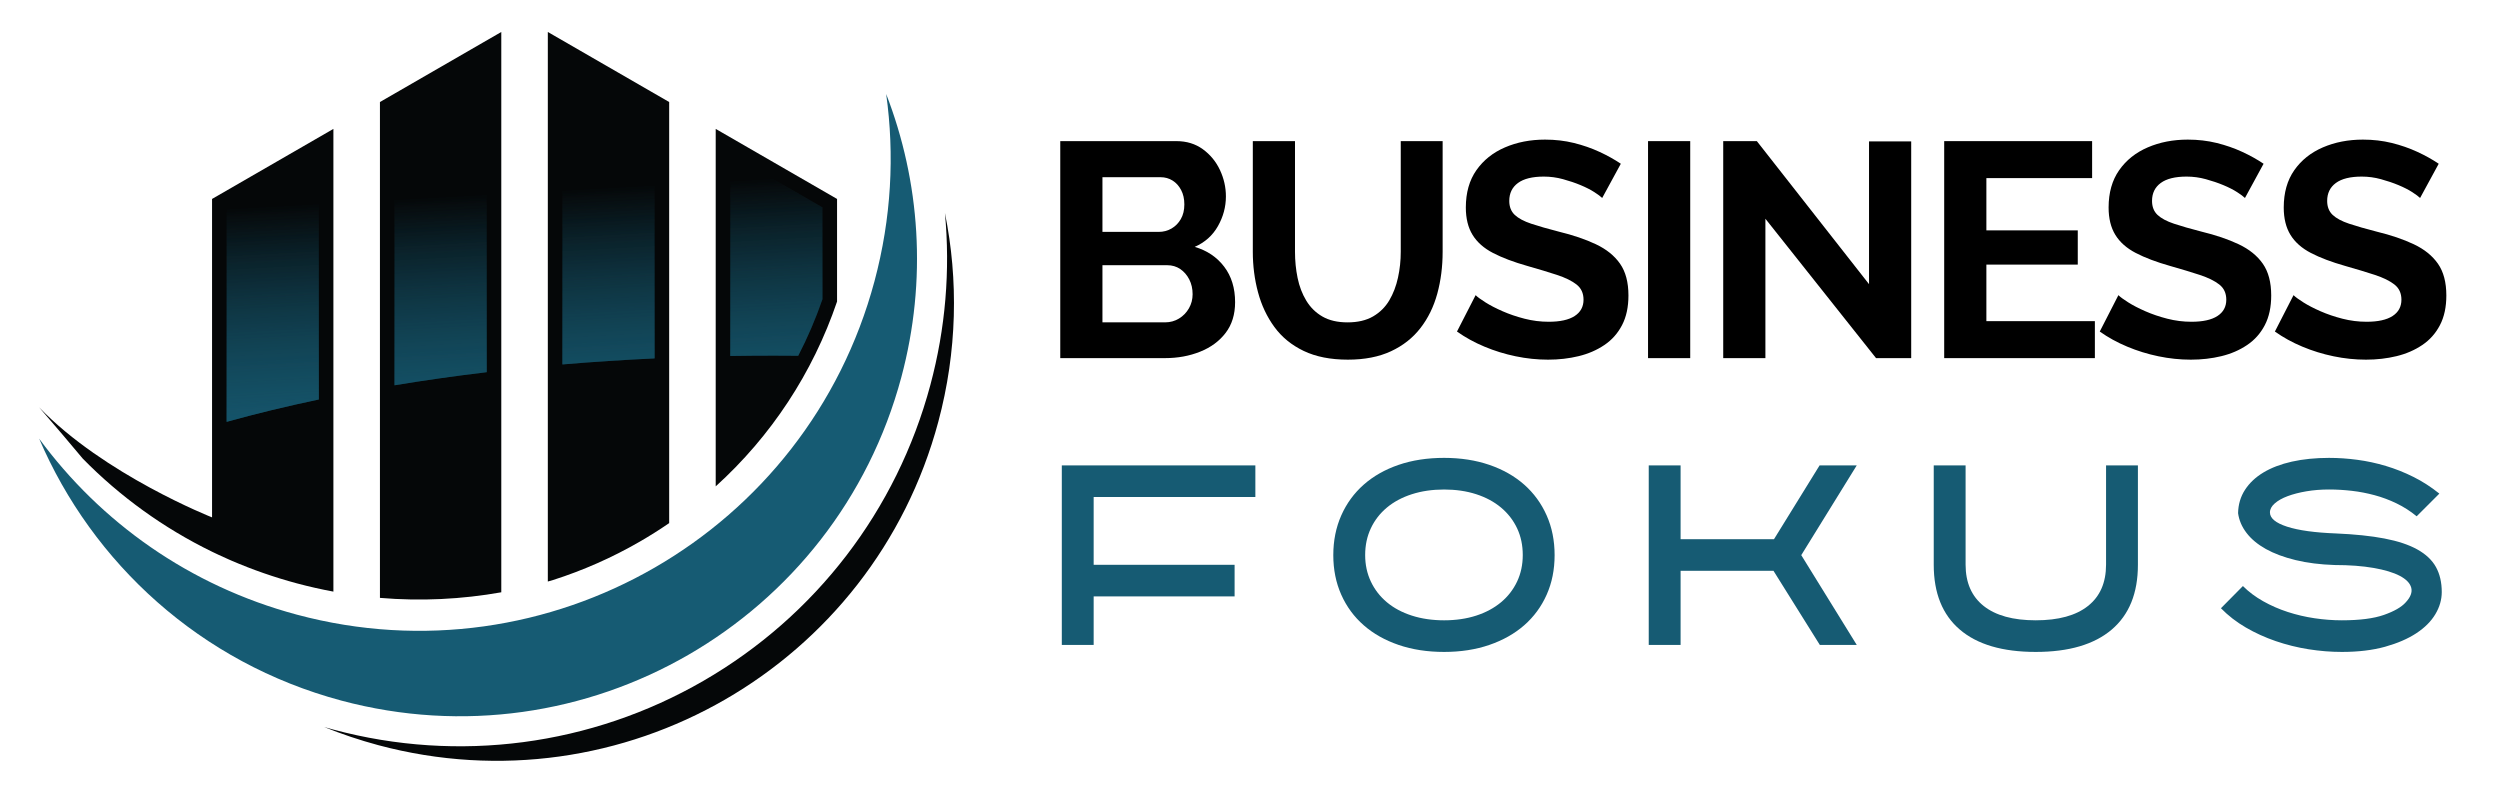 <?xml version="1.0" encoding="utf-8"?>
<!-- Generator: Adobe Illustrator 16.0.0, SVG Export Plug-In . SVG Version: 6.00 Build 0)  -->
<!DOCTYPE svg PUBLIC "-//W3C//DTD SVG 1.1//EN" "http://www.w3.org/Graphics/SVG/1.1/DTD/svg11.dtd">
<svg version="1.1" id="Calque_1" xmlns="http://www.w3.org/2000/svg" xmlns:xlink="http://www.w3.org/1999/xlink" x="0px" y="0px"
	 width="192.667px" height="61px" viewBox="0 0 192.667 61" enable-background="new 0 0 192.667 61" xml:space="preserve">
<path fill-rule="evenodd" clip-rule="evenodd" fill="#050708" d="M72.822,16.413c1.048,5.169,0.947,10.651-0.51,16.092
	c-5.037,18.8-24.363,29.957-43.163,24.921c-1.434-0.386-2.822-0.853-4.163-1.396c0.237,0.067,0.475,0.136,0.714,0.199
	c9.644,2.585,19.856,1.239,28.5-3.752c8.653-4.997,14.913-13.154,17.5-22.806C72.87,25.312,73.241,20.83,72.822,16.413"/>
<path fill-rule="evenodd" clip-rule="evenodd" fill="#050708" d="M51.571,40.314V7.863l-9.352-5.399v42.353
	c0.136-0.038,0.271-0.078,0.406-0.118c2.306-0.737,4.547-1.723,6.682-2.957C50.084,41.294,50.838,40.816,51.571,40.314
	 M64.509,23.239v-7.907l-9.352-5.398v27.548C59.418,33.626,62.638,28.745,64.509,23.239z M16.342,42.519L16.342,42.519
	c-3.767-1.835-7.114-4.274-9.955-7.165c-0.923-1.106-2.036-2.419-3.371-3.961c5.01,5.203,13.326,8.48,13.326,8.48V15.332
	l9.352-5.398v35.66c-0.938-0.174-1.876-0.386-2.813-0.636c-1.749-0.469-3.432-1.058-5.045-1.753l-0.026-0.012l-0.185-0.081
	l-0.013-0.006c-0.264-0.115-0.525-0.234-0.785-0.356l-0.04-0.02c-0.117-0.055-0.232-0.108-0.349-0.165l-0.065-0.031L16.342,42.519z
	 M29.281,46.077V7.863l9.352-5.399v43.182C35.59,46.186,32.452,46.345,29.281,46.077z"/>
<g>
	<defs>
		<path id="SVGID_1_" d="M50.449,27.621V8.51l-7.108-4.104v23.681C45.664,27.89,48.036,27.734,50.449,27.621"/>
	</defs>
	<linearGradient id="SVGID_2_" gradientUnits="userSpaceOnUse" x1="47.976" y1="37.747" x2="46.679" y2="14.408">
		<stop  offset="0" style="stop-color:#165B73"/>
		<stop  offset="1" style="stop-color:#165B73;stop-opacity:0"/>
	</linearGradient>
	<use xlink:href="#SVGID_1_"  overflow="visible" fill-rule="evenodd" clip-rule="evenodd" fill="url(#SVGID_2_)"/>
	<clipPath id="SVGID_3_">
		<use xlink:href="#SVGID_1_"  overflow="visible"/>
	</clipPath>
	<linearGradient id="SVGID_4_" gradientUnits="userSpaceOnUse" x1="48.089" y1="37.741" x2="46.792" y2="14.401">
		<stop  offset="0" style="stop-color:#165B73"/>
		<stop  offset="1" style="stop-color:#165B73;stop-opacity:0"/>
	</linearGradient>
	<rect x="43.341" y="4.407" clip-path="url(#SVGID_3_)" fill="url(#SVGID_4_)" width="7.108" height="23.681"/>
</g>
<g>
	<defs>
		<path id="SVGID_5_" d="M63.387,23.053V15.98l-7.107-4.104v15.558c1.113-0.019,2.231-0.028,3.357-0.028
			c0.628,0,1.255,0.003,1.879,0.01C62.241,26.014,62.868,24.556,63.387,23.053"/>
	</defs>
	<linearGradient id="SVGID_6_" gradientUnits="userSpaceOnUse" x1="60.685" y1="37.04" x2="59.389" y2="13.701">
		<stop  offset="0" style="stop-color:#165B73"/>
		<stop  offset="1" style="stop-color:#165B73;stop-opacity:0"/>
	</linearGradient>
	<use xlink:href="#SVGID_5_"  overflow="visible" fill-rule="evenodd" clip-rule="evenodd" fill="url(#SVGID_6_)"/>
	<clipPath id="SVGID_7_">
		<use xlink:href="#SVGID_5_"  overflow="visible"/>
	</clipPath>
	<linearGradient id="SVGID_8_" gradientUnits="userSpaceOnUse" x1="60.798" y1="37.035" x2="59.502" y2="13.694">
		<stop  offset="0" style="stop-color:#165B73"/>
		<stop  offset="1" style="stop-color:#165B73;stop-opacity:0"/>
	</linearGradient>
	<rect x="56.279" y="11.876" clip-path="url(#SVGID_7_)" fill="url(#SVGID_8_)" width="7.107" height="15.558"/>
</g>
<g>
	<defs>
		<path id="SVGID_9_" d="M37.511,28.683V4.407L30.403,8.51v21.183C32.701,29.312,35.074,28.974,37.511,28.683"/>
	</defs>
	<linearGradient id="SVGID_10_" gradientUnits="userSpaceOnUse" x1="35.146" y1="38.461" x2="33.849" y2="15.12">
		<stop  offset="0" style="stop-color:#165B73"/>
		<stop  offset="1" style="stop-color:#165B73;stop-opacity:0"/>
	</linearGradient>
	<use xlink:href="#SVGID_9_"  overflow="visible" fill-rule="evenodd" clip-rule="evenodd" fill="url(#SVGID_10_)"/>
	<clipPath id="SVGID_11_">
		<use xlink:href="#SVGID_9_"  overflow="visible"/>
	</clipPath>
	<linearGradient id="SVGID_12_" gradientUnits="userSpaceOnUse" x1="35.146" y1="38.459" x2="33.849" y2="15.119">
		<stop  offset="0" style="stop-color:#165B73"/>
		<stop  offset="1" style="stop-color:#165B73;stop-opacity:0"/>
	</linearGradient>
	<rect x="30.403" y="4.407" clip-path="url(#SVGID_11_)" fill="url(#SVGID_12_)" width="7.108" height="25.287"/>
</g>
<g>
	<defs>
		<path id="SVGID_13_" d="M24.572,30.786v-18.91l-7.107,4.104V32.51C19.714,31.884,22.089,31.309,24.572,30.786"/>
	</defs>
	<linearGradient id="SVGID_14_" gradientUnits="userSpaceOnUse" x1="21.962" y1="39.191" x2="20.666" y2="15.852">
		<stop  offset="0" style="stop-color:#165B73"/>
		<stop  offset="1" style="stop-color:#165B73;stop-opacity:0"/>
	</linearGradient>
	<use xlink:href="#SVGID_13_"  overflow="visible" fill-rule="evenodd" clip-rule="evenodd" fill="url(#SVGID_14_)"/>
	<clipPath id="SVGID_15_">
		<use xlink:href="#SVGID_13_"  overflow="visible"/>
	</clipPath>
	<linearGradient id="SVGID_16_" gradientUnits="userSpaceOnUse" x1="21.962" y1="39.192" x2="20.666" y2="15.852">
		<stop  offset="0" style="stop-color:#165B73"/>
		<stop  offset="1" style="stop-color:#165B73;stop-opacity:0"/>
	</linearGradient>
	<rect x="17.464" y="11.876" clip-path="url(#SVGID_15_)" fill="url(#SVGID_16_)" width="7.107" height="20.633"/>
</g>
<path fill-rule="evenodd" clip-rule="evenodd" fill="#165B73" d="M68.294,7.244c2.607,6.731,3.18,14.32,1.169,21.827
	c-5.037,18.801-24.362,29.958-43.163,24.92C15.438,51.079,7.126,43.398,3.016,33.805c4.72,6.422,11.569,11.343,19.865,13.565
	c19.39,5.195,39.319-6.311,44.514-25.7C68.696,16.815,68.95,11.927,68.294,7.244"/>
<g>
	<g>
		<path d="M95.185,23.289c0,0.942-0.244,1.731-0.73,2.367c-0.487,0.637-1.142,1.119-1.967,1.448
			c-0.824,0.33-1.724,0.495-2.697,0.495h-8.08V10.876h8.951c0.785,0,1.464,0.208,2.037,0.624s1.013,0.95,1.319,1.602
			s0.459,1.331,0.459,2.037c0,0.802-0.205,1.563-0.613,2.285c-0.408,0.723-1.005,1.257-1.79,1.602
			c0.958,0.283,1.715,0.794,2.273,1.531C94.906,21.295,95.185,22.206,95.185,23.289z M84.962,13.655v4.216h4.334
			c0.361,0,0.69-0.086,0.989-0.259c0.298-0.173,0.538-0.416,0.718-0.73c0.18-0.313,0.271-0.69,0.271-1.13
			c0-0.425-0.083-0.793-0.248-1.107c-0.165-0.314-0.385-0.558-0.659-0.73c-0.275-0.173-0.585-0.259-0.931-0.259H84.962z
			 M91.911,22.677c0-0.424-0.086-0.805-0.259-1.143c-0.173-0.337-0.405-0.604-0.695-0.801c-0.291-0.196-0.625-0.294-1.001-0.294
			h-4.994v4.404h4.829c0.392,0,0.75-0.098,1.072-0.294c0.321-0.196,0.577-0.46,0.765-0.789
			C91.816,23.431,91.911,23.069,91.911,22.677z"/>
		<path d="M103.877,27.718c-1.335,0-2.47-0.225-3.404-0.672c-0.935-0.447-1.688-1.063-2.262-1.849s-0.993-1.676-1.26-2.674
			c-0.268-0.997-0.401-2.037-0.401-3.121v-8.526h3.251v8.526c0,0.691,0.066,1.362,0.2,2.015c0.133,0.651,0.357,1.236,0.671,1.755
			c0.314,0.518,0.73,0.927,1.248,1.225c0.519,0.298,1.162,0.447,1.932,0.447c0.785,0,1.44-0.153,1.967-0.459
			c0.526-0.307,0.942-0.719,1.249-1.237c0.306-0.518,0.529-1.103,0.671-1.755c0.142-0.651,0.212-1.314,0.212-1.99v-8.526h3.228
			v8.526c0,1.146-0.138,2.223-0.412,3.228c-0.275,1.005-0.707,1.889-1.296,2.649c-0.589,0.763-1.347,1.358-2.273,1.79
			C106.271,27.502,105.165,27.718,103.877,27.718z"/>
		<path d="M123.476,15.257c-0.11-0.109-0.311-0.259-0.601-0.447c-0.291-0.188-0.645-0.369-1.061-0.542s-0.867-0.326-1.354-0.459
			c-0.487-0.134-0.982-0.2-1.484-0.2c-0.88,0-1.543,0.164-1.99,0.492c-0.448,0.328-0.672,0.789-0.672,1.382
			c0,0.454,0.142,0.813,0.424,1.079c0.283,0.266,0.707,0.492,1.272,0.68s1.272,0.391,2.12,0.609c1.099,0.266,2.053,0.59,2.862,0.973
			c0.809,0.383,1.429,0.883,1.86,1.5s0.647,1.434,0.647,2.449c0,0.891-0.164,1.652-0.494,2.285s-0.785,1.145-1.366,1.534
			c-0.581,0.392-1.241,0.677-1.979,0.856c-0.738,0.179-1.523,0.27-2.355,0.27c-0.833,0-1.665-0.087-2.497-0.26
			c-0.833-0.172-1.634-0.42-2.403-0.742c-0.771-0.321-1.477-0.71-2.12-1.165l1.437-2.804c0.142,0.142,0.393,0.326,0.754,0.554
			c0.361,0.229,0.801,0.456,1.32,0.684c0.518,0.228,1.083,0.42,1.695,0.577s1.233,0.235,1.861,0.235
			c0.879,0,1.547-0.147,2.002-0.442s0.684-0.715,0.684-1.258c0-0.501-0.181-0.892-0.542-1.173s-0.864-0.528-1.508-0.739
			s-1.405-0.441-2.285-0.691c-1.052-0.298-1.931-0.63-2.638-0.997c-0.708-0.368-1.234-0.833-1.579-1.396
			c-0.346-0.563-0.519-1.266-0.519-2.11c0-1.142,0.271-2.1,0.813-2.874c0.542-0.773,1.277-1.36,2.204-1.759
			c0.926-0.399,1.955-0.599,3.085-0.599c0.785,0,1.527,0.087,2.227,0.259c0.698,0.173,1.354,0.4,1.967,0.684
			c0.612,0.282,1.162,0.589,1.648,0.918L123.476,15.257z"/>
		<path d="M127.009,27.6V10.876h3.251V27.6H127.009z"/>
		<path d="M136.054,16.858V27.6h-3.251V10.876h2.591l8.646,11.023v-11h3.25v16.7h-2.709L136.054,16.858z"/>
		<path d="M161.445,24.75v2.85h-11.612V10.876h11.4v2.85h-8.149v4.028h7.043v2.638h-7.043v4.358H161.445z"/>
		<path d="M173.012,15.257c-0.11-0.109-0.311-0.259-0.601-0.447c-0.291-0.188-0.645-0.369-1.061-0.542s-0.867-0.326-1.354-0.459
			c-0.487-0.134-0.982-0.2-1.484-0.2c-0.88,0-1.543,0.164-1.99,0.492c-0.448,0.328-0.672,0.789-0.672,1.382
			c0,0.454,0.142,0.813,0.424,1.079c0.283,0.266,0.707,0.492,1.272,0.68s1.272,0.391,2.12,0.609c1.099,0.266,2.053,0.59,2.862,0.973
			c0.809,0.383,1.429,0.883,1.86,1.5s0.647,1.434,0.647,2.449c0,0.891-0.164,1.652-0.494,2.285s-0.785,1.145-1.366,1.534
			c-0.581,0.392-1.241,0.677-1.979,0.856c-0.738,0.179-1.523,0.27-2.355,0.27c-0.833,0-1.665-0.087-2.497-0.26
			c-0.833-0.172-1.634-0.42-2.402-0.742c-0.771-0.321-1.477-0.71-2.12-1.165l1.437-2.804c0.142,0.142,0.393,0.326,0.754,0.554
			c0.361,0.229,0.801,0.456,1.319,0.684c0.518,0.228,1.083,0.42,1.695,0.577s1.233,0.235,1.861,0.235
			c0.879,0,1.547-0.147,2.002-0.442s0.684-0.715,0.684-1.258c0-0.501-0.181-0.892-0.542-1.173s-0.864-0.528-1.508-0.739
			s-1.405-0.441-2.285-0.691c-1.052-0.298-1.931-0.63-2.638-0.997c-0.707-0.368-1.233-0.833-1.578-1.396
			c-0.346-0.563-0.519-1.266-0.519-2.11c0-1.142,0.271-2.1,0.813-2.874c0.542-0.773,1.276-1.36,2.203-1.759
			c0.926-0.399,1.955-0.599,3.085-0.599c0.785,0,1.527,0.087,2.227,0.259c0.698,0.173,1.354,0.4,1.967,0.684
			c0.612,0.282,1.162,0.589,1.648,0.918L173.012,15.257z"/>
		<path d="M186.509,15.257c-0.11-0.109-0.311-0.259-0.601-0.447c-0.291-0.188-0.645-0.369-1.061-0.542s-0.867-0.326-1.354-0.459
			c-0.487-0.134-0.982-0.2-1.484-0.2c-0.88,0-1.543,0.164-1.99,0.492c-0.448,0.328-0.672,0.789-0.672,1.382
			c0,0.454,0.142,0.813,0.424,1.079c0.283,0.266,0.707,0.492,1.272,0.68s1.272,0.391,2.12,0.609c1.099,0.266,2.053,0.59,2.862,0.973
			c0.809,0.383,1.429,0.883,1.86,1.5s0.647,1.434,0.647,2.449c0,0.891-0.164,1.652-0.494,2.285s-0.785,1.145-1.366,1.534
			c-0.581,0.392-1.241,0.677-1.979,0.856c-0.738,0.179-1.523,0.27-2.355,0.27c-0.833,0-1.665-0.087-2.497-0.26
			c-0.833-0.172-1.634-0.42-2.402-0.742c-0.771-0.321-1.477-0.71-2.12-1.165l1.437-2.804c0.142,0.142,0.393,0.326,0.754,0.554
			c0.361,0.229,0.801,0.456,1.319,0.684c0.518,0.228,1.083,0.42,1.695,0.577s1.233,0.235,1.861,0.235
			c0.879,0,1.547-0.147,2.002-0.442s0.684-0.715,0.684-1.258c0-0.501-0.181-0.892-0.542-1.173s-0.864-0.528-1.508-0.739
			s-1.405-0.441-2.285-0.691c-1.052-0.298-1.931-0.63-2.638-0.997c-0.707-0.368-1.233-0.833-1.578-1.396
			c-0.346-0.563-0.519-1.266-0.519-2.11c0-1.142,0.271-2.1,0.813-2.874c0.542-0.773,1.276-1.36,2.203-1.759
			c0.926-0.399,1.955-0.599,3.085-0.599c0.785,0,1.527,0.087,2.227,0.259c0.698,0.173,1.354,0.4,1.967,0.684
			c0.612,0.282,1.162,0.589,1.648,0.918L186.509,15.257z"/>
	</g>
	<g>
		<path fill="#165B73" d="M95.147,45.964H84.285v3.738H81.83V35.865h14.917v2.436H84.285v5.227h10.862V45.964z"/>
		<path fill="#165B73" d="M111.291,50.242c-1.289,0-2.459-0.181-3.506-0.54c-1.049-0.359-1.943-0.864-2.688-1.516
			s-1.321-1.435-1.73-2.353s-0.614-1.935-0.614-3.051c0-1.115,0.205-2.136,0.614-3.06c0.409-0.923,0.986-1.714,1.73-2.371
			s1.639-1.165,2.688-1.525c1.047-0.359,2.217-0.539,3.506-0.539c1.277,0,2.439,0.18,3.488,0.539
			c1.047,0.36,1.944,0.868,2.688,1.525c0.742,0.657,1.32,1.448,1.729,2.371c0.41,0.924,0.613,1.944,0.613,3.06
			c0,1.116-0.203,2.133-0.613,3.051c-0.408,0.918-0.986,1.701-1.729,2.353c-0.744,0.651-1.641,1.156-2.688,1.516
			C113.73,50.062,112.568,50.242,111.291,50.242z M111.291,37.725c-0.904,0-1.732,0.121-2.482,0.362s-1.393,0.585-1.926,1.03
			s-0.945,0.978-1.236,1.597s-0.438,1.306-0.438,2.061c0,0.743,0.146,1.423,0.438,2.042s0.703,1.151,1.236,1.597
			s1.176,0.789,1.926,1.03s1.578,0.362,2.482,0.362s1.73-0.121,2.475-0.362c0.742-0.241,1.381-0.585,1.915-1.03
			s0.945-0.978,1.238-1.597c0.291-0.619,0.436-1.299,0.436-2.042c0-0.755-0.145-1.441-0.436-2.061
			c-0.293-0.619-0.705-1.151-1.238-1.597s-1.172-0.789-1.915-1.03C113.021,37.846,112.195,37.725,111.291,37.725z"/>
		<path fill="#165B73" d="M143.094,35.865l-4.277,6.918l4.277,6.919h-2.846l-3.57-5.71h-7.16v5.71h-2.455V35.865h2.455v5.69h7.197
			l3.516-5.69H143.094z"/>
		<path fill="#165B73" d="M156.887,50.242c-2.559,0-4.508-0.574-5.848-1.721c-1.342-1.146-2.012-2.812-2.012-4.994v-7.662h2.455
			v7.65c0,1.387,0.465,2.448,1.393,3.185c0.93,0.737,2.266,1.105,4.012,1.105c1.756,0,3.1-0.368,4.027-1.105
			c0.93-0.736,1.393-1.798,1.393-3.185v-7.65h2.455v7.662c0,2.183-0.672,3.848-2.02,4.994S159.443,50.242,156.887,50.242z"/>
		<path fill="#165B73" d="M180.479,50.242c-0.844,0-1.699-0.069-2.566-0.206c-0.867-0.138-1.711-0.348-2.529-0.628
			c-0.818-0.281-1.588-0.631-2.307-1.05c-0.719-0.418-1.357-0.912-1.916-1.483l1.693-1.711c0.445,0.446,0.967,0.837,1.563,1.172
			c0.594,0.335,1.227,0.611,1.896,0.828s1.357,0.378,2.064,0.483s1.406,0.158,2.102,0.158c1.377,0,2.459-0.139,3.246-0.417
			c0.787-0.277,1.342-0.596,1.664-0.953c0.385-0.408,0.529-0.787,0.438-1.14c-0.094-0.352-0.389-0.657-0.883-0.916
			c-0.496-0.26-1.172-0.463-2.027-0.611s-1.855-0.223-2.996-0.223c-1.115-0.037-2.119-0.164-3.012-0.381s-1.656-0.502-2.289-0.855
			c-0.631-0.354-1.127-0.766-1.486-1.237c-0.361-0.471-0.578-0.979-0.652-1.524c0.014-0.67,0.189-1.269,0.531-1.795
			c0.34-0.527,0.814-0.974,1.422-1.34c0.607-0.365,1.34-0.645,2.195-0.837c0.855-0.191,1.811-0.288,2.863-0.288
			c0.721,0,1.449,0.05,2.186,0.149c0.738,0.099,1.471,0.257,2.195,0.474s1.436,0.499,2.129,0.847
			c0.695,0.347,1.357,0.774,1.99,1.283l-1.748,1.748c-0.482-0.396-1.002-0.729-1.553-0.995c-0.553-0.267-1.115-0.477-1.693-0.632
			c-0.576-0.155-1.158-0.267-1.748-0.335c-0.588-0.068-1.174-0.103-1.758-0.103c-0.619,0-1.201,0.047-1.748,0.14
			c-0.545,0.093-1.025,0.217-1.441,0.372s-0.746,0.341-0.994,0.558s-0.373,0.45-0.373,0.697c0,0.446,0.441,0.813,1.32,1.098
			c0.881,0.285,2.133,0.459,3.758,0.521c1.463,0.063,2.713,0.192,3.748,0.391c1.035,0.199,1.881,0.48,2.539,0.847
			c0.656,0.366,1.135,0.818,1.432,1.357s0.445,1.182,0.445,1.925c0,0.583-0.164,1.15-0.492,1.702s-0.818,1.042-1.469,1.47
			s-1.455,0.774-2.408,1.041C182.854,50.108,181.744,50.242,180.479,50.242z"/>
	</g>
</g>
</svg>
